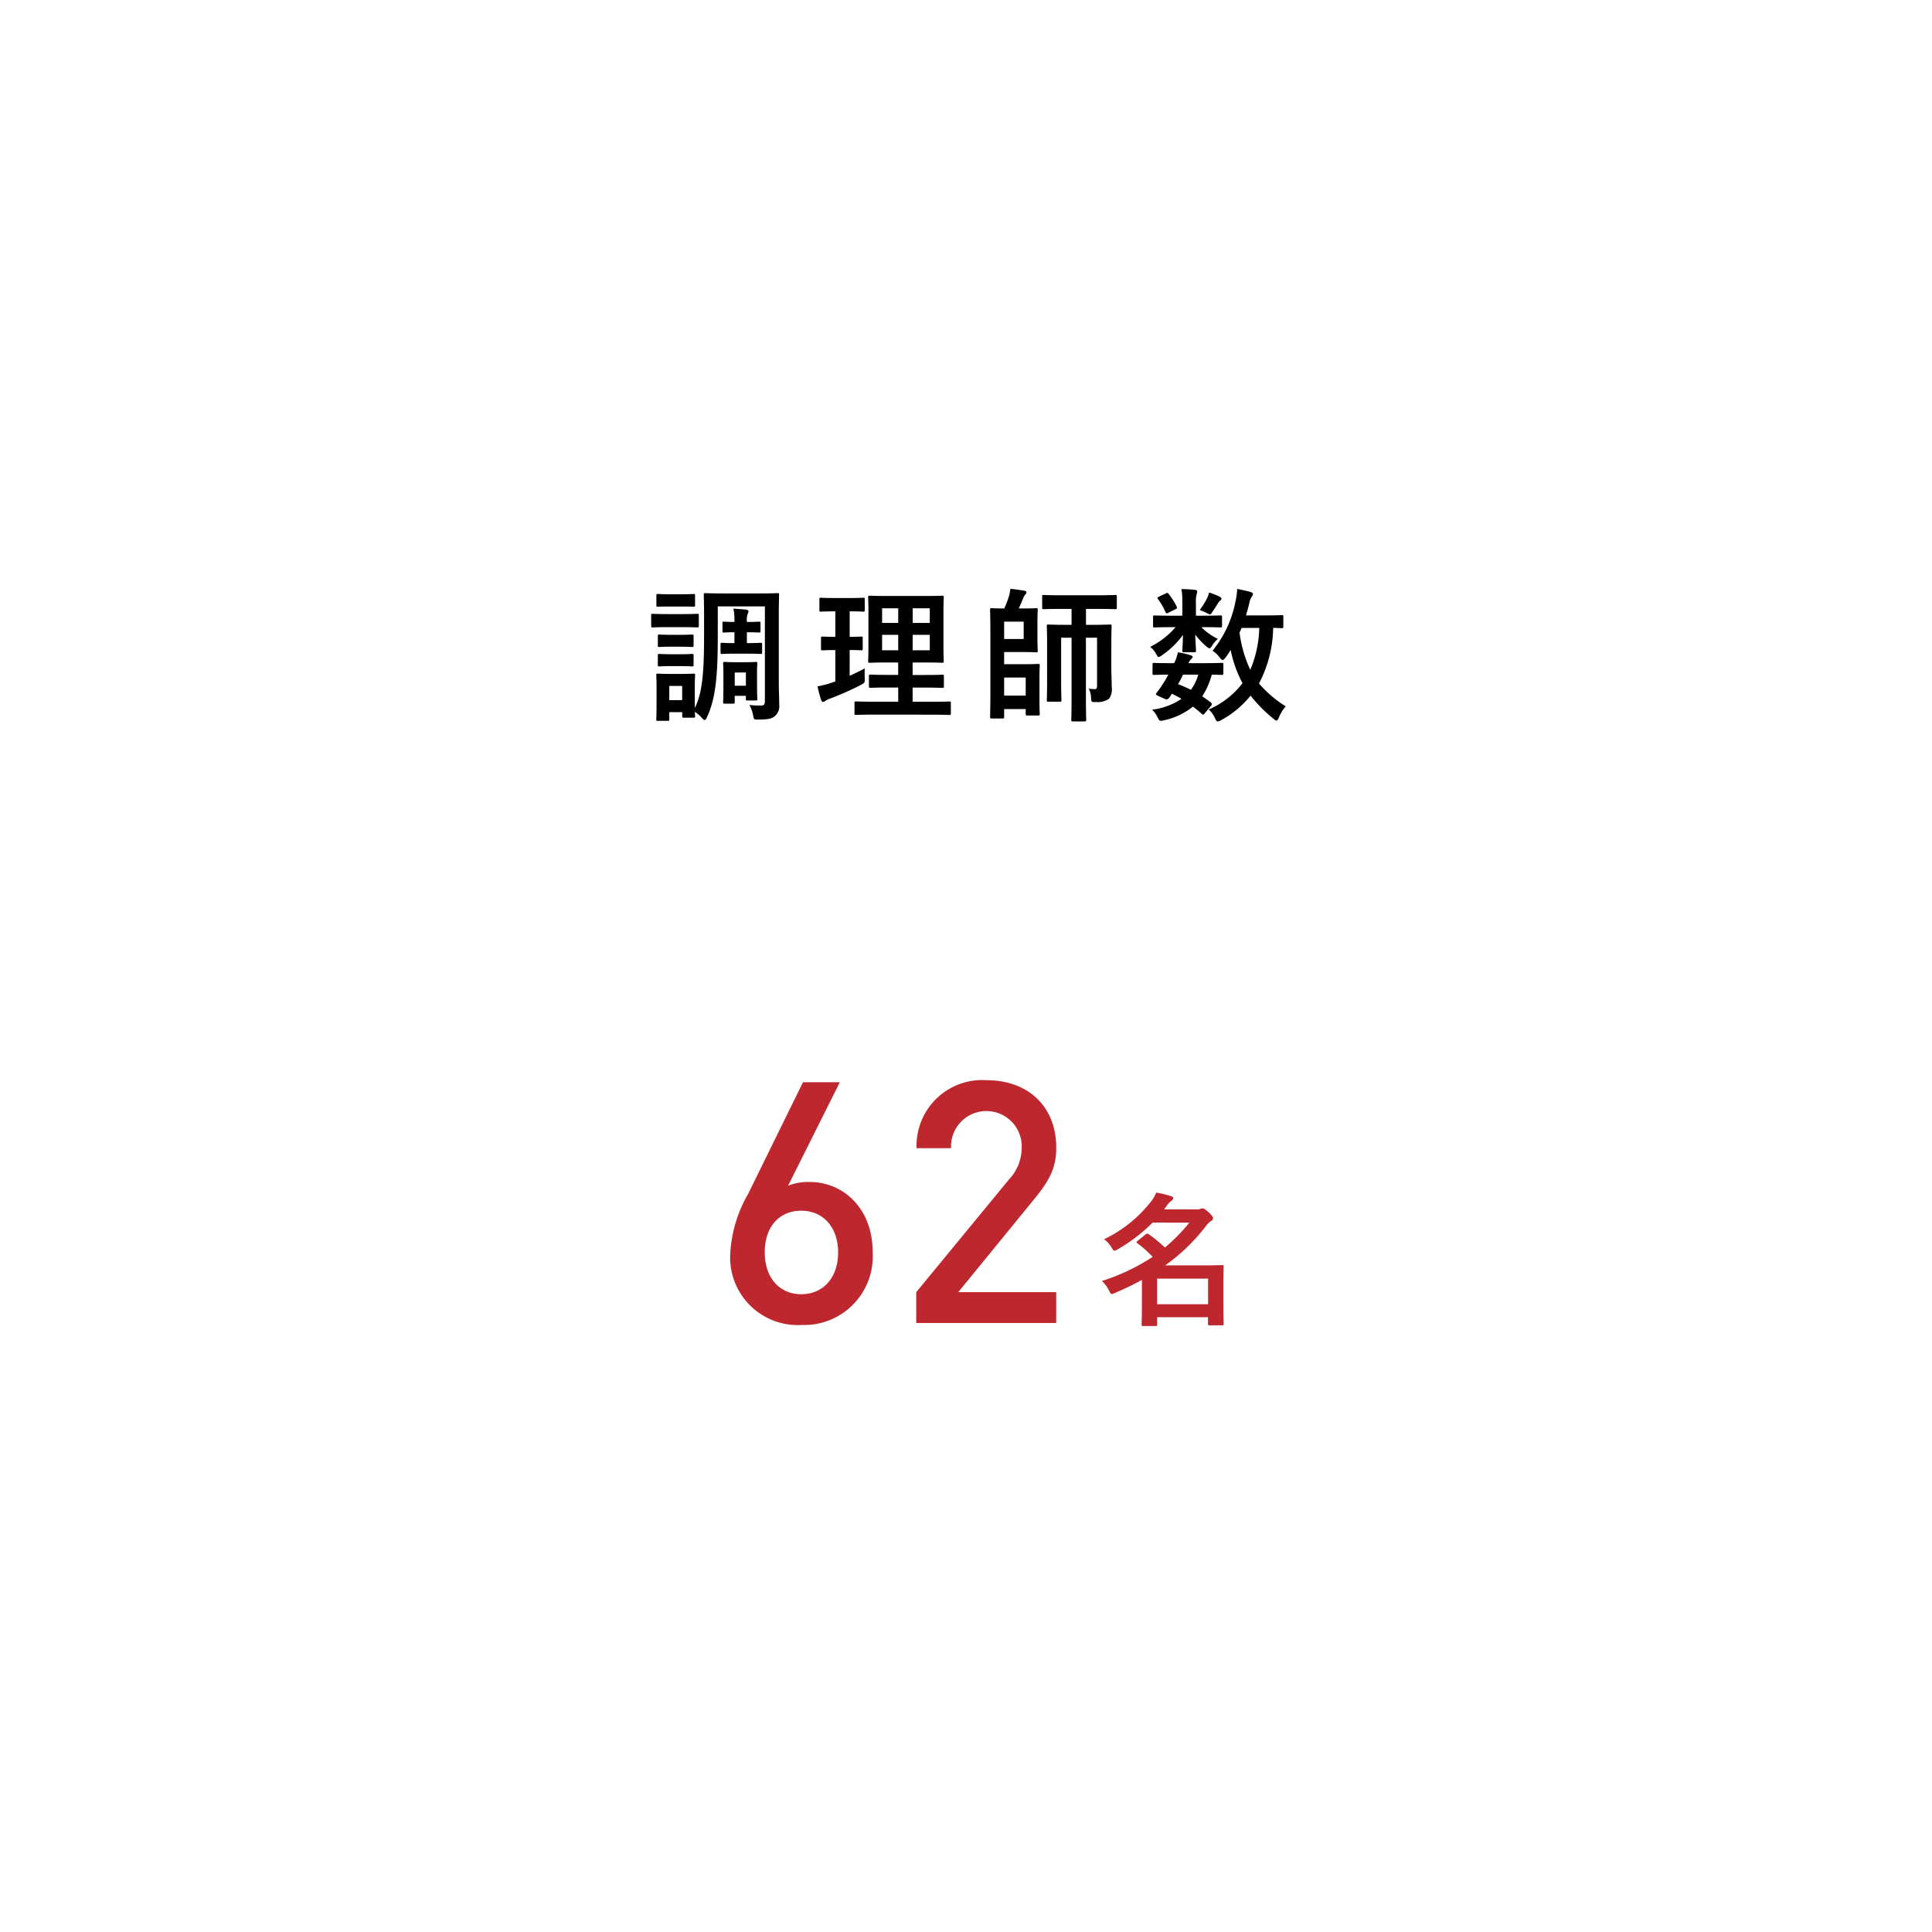 <svg data-name="レイヤー 1" xmlns="http://www.w3.org/2000/svg" width="160" height="160" viewBox="0 0 160 160"><path d="M56.458 50.857c.923 0 1.211-.023 1.283-.023.12 0 .132.012.132.132v.851c0 .132-.012.144-.132.144-.072 0-.36-.024-1.283-.024h-1.115c-.912 0-1.212.024-1.284.024-.12 0-.132-.012-.132-.144v-.851c0-.12.012-.132.132-.132.072 0 .372.023 1.284.023zm2.986 1.8c0 3.323-.179 5.2-.887 6.717-.073.168-.132.252-.2.252s-.132-.061-.24-.181a2.393 2.393 0 00-.576-.491c.012.24.025.312.025.348 0 .12-.013.132-.121.132h-.815c-.12 0-.132-.012-.132-.132v-.324h-1.071v.587c0 .121-.013.132-.133.132h-.8c-.132 0-.144-.011-.144-.132 0-.084.024-.263.024-1.751v-.767c0-.755-.024-1.043-.024-1.127 0-.12.012-.132.144-.132.071 0 .323.024 1.091.024h.744c.779 0 1.031-.024 1.115-.024.108 0 .121.012.121.132 0 .071-.025.359-.025.923v1.787c.672-1.295.768-3.262.768-6.152v-1.525c0-1.067-.025-1.619-.025-1.7 0-.119.013-.132.133-.132.084 0 .455.025 1.559.025h2.854c1.1 0 1.487-.025 1.56-.025.119 0 .132.013.132.132 0 .072-.025.636-.025 1.7v5.4c0 .887.036 1.5.036 1.991a1.093 1.093 0 01-.359.959c-.24.2-.492.288-1.451.288-.252 0-.3-.025-.336-.252a2.861 2.861 0 00-.324-.96 6.42 6.42 0 00.96.049c.275 0 .323-.109.323-.408v-7.8h-3.9zm-3.106-3.441c.779 0 1.019-.025 1.092-.025.119 0 .132.012.132.132v.8c0 .12-.013.12-.132.12-.073 0-.313-.013-1.092-.013h-.756c-.779 0-1.02.013-1.091.013-.12 0-.132 0-.132-.12v-.8c0-.12.012-.132.132-.132.071 0 .312.025 1.091.025zm-.061 3.357c.733 0 .949-.023 1.02-.023.133 0 .144.012.144.12v.779c0 .12-.011.132-.144.132-.071 0-.287-.024-1.02-.024h-.647c-.732 0-.947.024-1.02.024-.119 0-.131-.012-.131-.132v-.779c0-.108.012-.12.131-.12.073 0 .288.023 1.02.023zm0 1.608c.733 0 .949-.025 1.02-.025.133 0 .144.013.144.133v.768c0 .119-.011.132-.144.132-.071 0-.287-.025-1.02-.025h-.647c-.732 0-.947.025-1.02.025-.119 0-.131-.013-.131-.132v-.768c0-.12.012-.133.131-.133.073 0 .288.025 1.02.025zm-.85 2.627v1.174h1.067v-1.175zm6.475-5.3c.6 0 .876-.024.949-.024.119 0 .131.012.131.132v.636c0 .12-.012.132-.131.132-.073 0-.349-.025-.949-.025h-.048v.9H62c.611 0 .911-.024.983-.024.121 0 .132.012.132.132v.659c0 .121-.011.132-.132.132-.072 0-.372-.023-.983-.023h-1.356c-.468 0-.768.023-.829.023-.131 0-.143-.011-.143-.132v-.659c0-.12.012-.132.143-.132.061 0 .361.024.829.024h.179v-.9h-.072c-.443 0-.719.025-.8.025-.12 0-.12-.012-.12-.132v-.636c0-.12 0-.132.12-.132.084 0 .36.024.8.024h.072v-.024a5 5 0 00-.084-1.08c.324.025.744.049 1.056.084.12.025.191.073.191.132a.469.469 0 01-.071.229 1.5 1.5 0 00-.061.623v.036zm.792 4.989c0 1.056.025 1.308.025 1.38 0 .119-.013.132-.133.132H61.9c-.119 0-.131-.013-.131-.132v-.252h-.923v.516c0 .12-.013.132-.132.132h-.684c-.133 0-.144-.012-.144-.132 0-.084.024-.325.024-1.547v-.649c0-.659-.024-.922-.024-.995 0-.12.011-.132.144-.132.072 0 .264.024.887.024h.78c.623 0 .8-.024.887-.024.12 0 .133.012.133.132 0 .06-.025.336-.025.827zm-1.846-.8v1.092h.923V55.69zm9.517.27c.42-.193.828-.384 1.248-.612-.012.2-.012.516 0 .78.012.4.012.4-.3.575a23.189 23.189 0 01-2.589 1.151 1.979 1.979 0 00-.372.181.279.279 0 01-.193.084c-.059 0-.107-.036-.155-.156a10.652 10.652 0 01-.3-1.128 8.229 8.229 0 001.127-.287l.348-.12v-2.6c-.755 0-.984.023-1.055.023-.12 0-.132-.011-.132-.131v-.867c0-.131.012-.143.132-.143.071 0 .3.023 1.055.023v-2.11h-.072c-.8 0-1.055.023-1.127.023-.108 0-.121-.011-.121-.132v-.875c0-.131.013-.144.121-.144.072 0 .324.024 1.127.024h1.248c.815 0 1.067-.024 1.126-.024.121 0 .133.013.133.144v.875c0 .121-.012.132-.133.132-.059 0-.311-.023-1.115-.023v2.11c.66 0 .888-.023.96-.023.12 0 .12.012.12.143v.864c0 .12 0 .131-.12.131-.072 0-.3-.023-.96-.023zm2.2 3.214c-1.188 0-1.6.024-1.667.024-.121 0-.132-.012-.132-.132v-.851c0-.12.011-.132.132-.132.071 0 .479.023 1.667.023h1.822v-1.175h-.747c-1.1 0-1.476.024-1.547.024-.12 0-.132-.012-.132-.132V56c0-.12.012-.132.132-.132.071 0 .443.024 1.547.024h.743v-1.029H73.6c-1.091 0-1.488.025-1.559.025-.132 0-.145-.013-.145-.12 0-.073.025-.456.025-1.331v-2.664c0-.851-.025-1.223-.025-1.307 0-.119.013-.132.145-.132.071 0 .468.024 1.559.024h2.854c1.1 0 1.487-.024 1.571-.024.12 0 .132.013.132.132 0 .072-.024.456-.024 1.307v2.664c0 .875.024 1.258.024 1.331 0 .107-.012.12-.132.12-.084 0-.467-.025-1.571-.025h-.875V55.9h.911c1.092 0 1.476-.024 1.547-.024.12 0 .132.012.132.132v.827c0 .12-.012.132-.132.132-.071 0-.455-.024-1.547-.024h-.911v1.175h1.379c1.175 0 1.595-.023 1.655-.023.12 0 .132.012.132.132v.851c0 .12-.012.132-.132.132-.06 0-.48-.024-1.655-.024zm1.822-7.592v-1.211h-1.335v1.211zm0 2.266v-1.283h-1.335v1.283zm1.2-3.477v1.211H77v-1.211zM77 52.572h-1.417v1.283H77zm7.765-2.182c.7 0 .971-.024 1.044-.024.12 0 .131.012.131.132 0 .071-.024.4-.024 1.067v1.259c0 .684.024 1 .024 1.068 0 .12-.011.131-.131.131-.073 0-.348-.023-1.044-.023h-1.607v1.007h1.715c.684 0 1.02-.024 1.091-.024.133 0 .144.012.144.132 0 .073-.024.4-.024 1.115v1.8c0 .72.024 1.02.024 1.092 0 .12-.011.132-.144.132h-.887c-.12 0-.132-.012-.132-.132v-.4h-1.787v.647c0 .12-.012.132-.12.132h-.912c-.119 0-.132-.012-.132-.132 0-.084.025-.7.025-2.015v-4.83c0-1.3-.025-1.942-.025-2.026 0-.12.013-.132.132-.132.072 0 .408.024 1.044.024a8.878 8.878 0 00.359-.924 3.749 3.749 0 00.145-.7c.431.036.815.095 1.175.156.108.023.156.071.156.143s-.036.109-.109.193a.9.9 0 00-.167.3c-.12.276-.228.552-.36.828zm.012 1.091h-1.619v1.439h1.619zm-1.619 4.629v1.5h1.787v-1.5zm8.875-.851c0 .528.036 1.164.036 1.655a1.343 1.343 0 01-.215.947 1.64 1.64 0 01-1.092.277c-.384.011-.384.011-.408-.372a1.576 1.576 0 00-.192-.732 4.088 4.088 0 00.5.036c.155 0 .191-.072.191-.347v-3.911h-.922v4.8c0 1.3.023 1.944.023 2 0 .12-.012.132-.144.132h-.96c-.12 0-.131-.012-.131-.132 0-.071.024-.707.024-1.99v-4.81h-.864v3.718c0 .936.024 1.379.024 1.451 0 .121-.011.132-.132.132h-.947c-.12 0-.132-.011-.132-.132 0-.084.024-.515.024-1.5v-3.105c0-.983-.024-1.451-.024-1.523 0-.12.012-.132.132-.132.084 0 .432.024 1.451.024h.468v-1.319h-.768c-1.091 0-1.463.024-1.535.024-.12 0-.132-.012-.132-.133v-.911c0-.12.012-.132.132-.132.072 0 .444.025 1.535.025H90.8c1.1 0 1.487-.025 1.558-.025.121 0 .132.012.132.132v.911c0 .121-.011.133-.132.133-.071 0-.455-.024-1.558-.024h-.863v1.319h.539c1.019 0 1.367-.024 1.451-.024.12 0 .132.012.132.132 0 .072-.024.6-.024 1.619zm7.54-4.27c1.056 0 1.415-.023 1.488-.023.131 0 .143.012.143.143v.72c0 .12-.012.132-.143.132-.073 0-.432-.024-1.488-.024h-.084a4.776 4.776 0 001.367.971 2.859 2.859 0 00-.54.66c-.047.072-.084.12-.143.12s-.156-.06-.324-.2a6.331 6.331 0 01-.864-.935c.025.72.061 1.175.061 1.331 0 .12-.013.132-.133.132h-.863c-.12 0-.132-.012-.132-.132 0-.156.036-.576.048-1.3a7.1 7.1 0 01-1.715 1.667.634.634 0 01-.3.155c-.072 0-.108-.071-.18-.2a2.048 2.048 0 00-.515-.636 6.709 6.709 0 002.1-1.631H97.1c-1.056 0-1.415.024-1.488.024-.107 0-.12-.012-.12-.132v-.72c0-.131.013-.143.12-.143.073 0 .432.023 1.488.023h.815v-1.165a5.786 5.786 0 00-.072-1.044c.432.013.744.025 1.151.072a.156.156 0 01.156.132 2.274 2.274 0 01-.059.264 2.524 2.524 0 00-.048.72v1.019zm.216 8.06c-.072.1-.12.132-.156.132s-.06-.024-.108-.06a8.418 8.418 0 00-.731-.6 5.742 5.742 0 01-2.387 1.127c-.347.084-.384.084-.552-.263a2.116 2.116 0 00-.444-.612 5.532 5.532 0 002.435-.9 11.761 11.761 0 00-.791-.42l-.18.264c-.145.191-.192.263-.456.143l-.5-.227c-.132-.06-.191-.1-.191-.144a.34.34 0 01.059-.12 7.553 7.553 0 00.5-.7 7.929 7.929 0 00.468-.8c-.8.012-1.128.024-1.188.024-.108 0-.12-.012-.12-.132v-.732c0-.12.025-.132.12-.132.06 0 .325.024 1.5.024h.168a3.347 3.347 0 00.312-.9 6.465 6.465 0 011.08.252c.1.037.144.073.144.132s-.037.109-.108.168a1.078 1.078 0 00-.24.348h1.247c1.067 0 1.428-.024 1.5-.024.132 0 .144.012.144.132v.732c0 .12-.024.132-.144.132-.06 0-.287-.012-.815-.024a6.283 6.283 0 01-.791 1.8c.239.156.467.323.707.5a.234.234 0 01.084.143.263.263 0 01-.072.157zm-3.238-9.906c.12-.061.156-.061.227.036a5.65 5.65 0 01.672 1.067c.048.1.036.144-.084.2l-.611.3c-.132.071-.18.071-.228-.049a5.787 5.787 0 00-.612-1.067c-.084-.108-.084-.144.061-.216zm1.428 6.728c-.145.3-.289.575-.42.791a9.63 9.63 0 011.067.468 4.064 4.064 0 00.611-1.259zm1.978-6.309a1.84 1.84 0 00.168-.492 5.526 5.526 0 01.888.348c.084.048.143.1.143.144 0 .084-.023.108-.095.168a.765.765 0 00-.193.228c-.12.192-.287.468-.468.72-.084.143-.119.2-.191.2a.89.89 0 01-.312-.132 6.953 6.953 0 00-.54-.229 6.445 6.445 0 00.6-.955zm6.32 2.327c0 .12-.011.132-.131.132-.048 0-.252-.012-.708-.024a10.19 10.19 0 01-1.175 4.606 9.542 9.542 0 002.218 1.894 3.1 3.1 0 00-.563.912c-.084.18-.132.264-.2.264s-.132-.048-.252-.145a12.263 12.263 0 01-1.9-1.919 8.009 8.009 0 01-2.411 2.016.833.833 0 01-.3.119c-.095 0-.143-.083-.24-.275a2.029 2.029 0 00-.515-.708 7.137 7.137 0 002.8-2.183 9.916 9.916 0 01-.984-2.758 6.081 6.081 0 01-.432.648c-.108.132-.168.191-.228.191s-.144-.071-.252-.216a2.248 2.248 0 00-.587-.551 9.193 9.193 0 001.906-4.114 5.161 5.161 0 00.132-1.007c.336.072.828.167 1.092.251.156.048.216.1.216.18s-.06.156-.132.264a1.587 1.587 0 00-.18.528c-.072.312-.168.636-.263.972h1.546c1.008 0 1.343-.025 1.416-.025.12 0 .131.012.131.132zm-3.454.111l-.168.4a10.29 10.29 0 00.888 3.07 9.435 9.435 0 00.743-3.47z"/><path d="M95.456 101.248a13.682 13.682 0 01-2.879 2.206.6.6 0 01-.275.12c-.084 0-.145-.084-.252-.275a2.592 2.592 0 00-.612-.672 10.875 10.875 0 003.91-3.154 3.041 3.041 0 00.408-.708 8.622 8.622 0 011.235.3c.119.037.167.084.167.168a.251.251 0 01-.155.217 1.406 1.406 0 00-.36.383l-.24.324h2.615a1.183 1.183 0 00.347-.023.558.558 0 01.216-.061c.108 0 .24.073.5.312.311.288.372.408.372.5s-.036.168-.168.24a1.617 1.617 0 00-.395.384 15.56 15.56 0 01-3.4 3.286h3.082c1.031 0 1.56-.025 1.632-.025.119 0 .132.013.132.121 0 .084-.025.431-.025 1.546v1.1c0 1.68.025 2.016.025 2.087 0 .12-.013.132-.132.132h-1.02c-.131 0-.144-.012-.144-.132v-.539h-4.213v.6c0 .12-.012.132-.12.132h-1.031c-.12 0-.132-.012-.132-.132 0-.06.024-.444.024-2.123V106a23.877 23.877 0 01-2.218 1.067.8.8 0 01-.277.1c-.095 0-.132-.1-.239-.311a2.74 2.74 0 00-.576-.768 17.354 17.354 0 004.2-2 10.165 10.165 0 00-1.248-1.115c-.048-.036-.084-.072-.084-.1s.036-.072.1-.12l.634-.516a.277.277 0 01.145-.072.294.294 0 01.144.06 10.845 10.845 0 011.319 1.092 14.373 14.373 0 002.027-2.063zm.371 4.642v2.122h4.222v-2.122zm-29.441 3.839a5.6 5.6 0 01-5.907-5.963 11.071 11.071 0 011.483-4.9l4.538-9.24h3.05l-4.283 8.567a4.6 4.6 0 011.763-.307c2.884 0 5.236 2.267 5.236 5.767a5.683 5.683 0 01-5.88 6.076zm-.028-9.463c-1.792 0-3.024 1.288-3.024 3.444 0 2.128 1.232 3.472 3.024 3.472s3.052-1.344 3.052-3.472c0-1.96-1.148-3.444-3.052-3.444zm9.52 9.296v-2.548l7.672-9.325a3.853 3.853 0 001.064-2.66 2.928 2.928 0 10-5.851.057h-2.857a5.439 5.439 0 015.8-5.628c3.416 0 5.768 2.155 5.768 5.6 0 1.763-.644 2.8-1.876 4.311l-6.243 7.645h8.115v2.548z" fill="#be272d"/></svg>